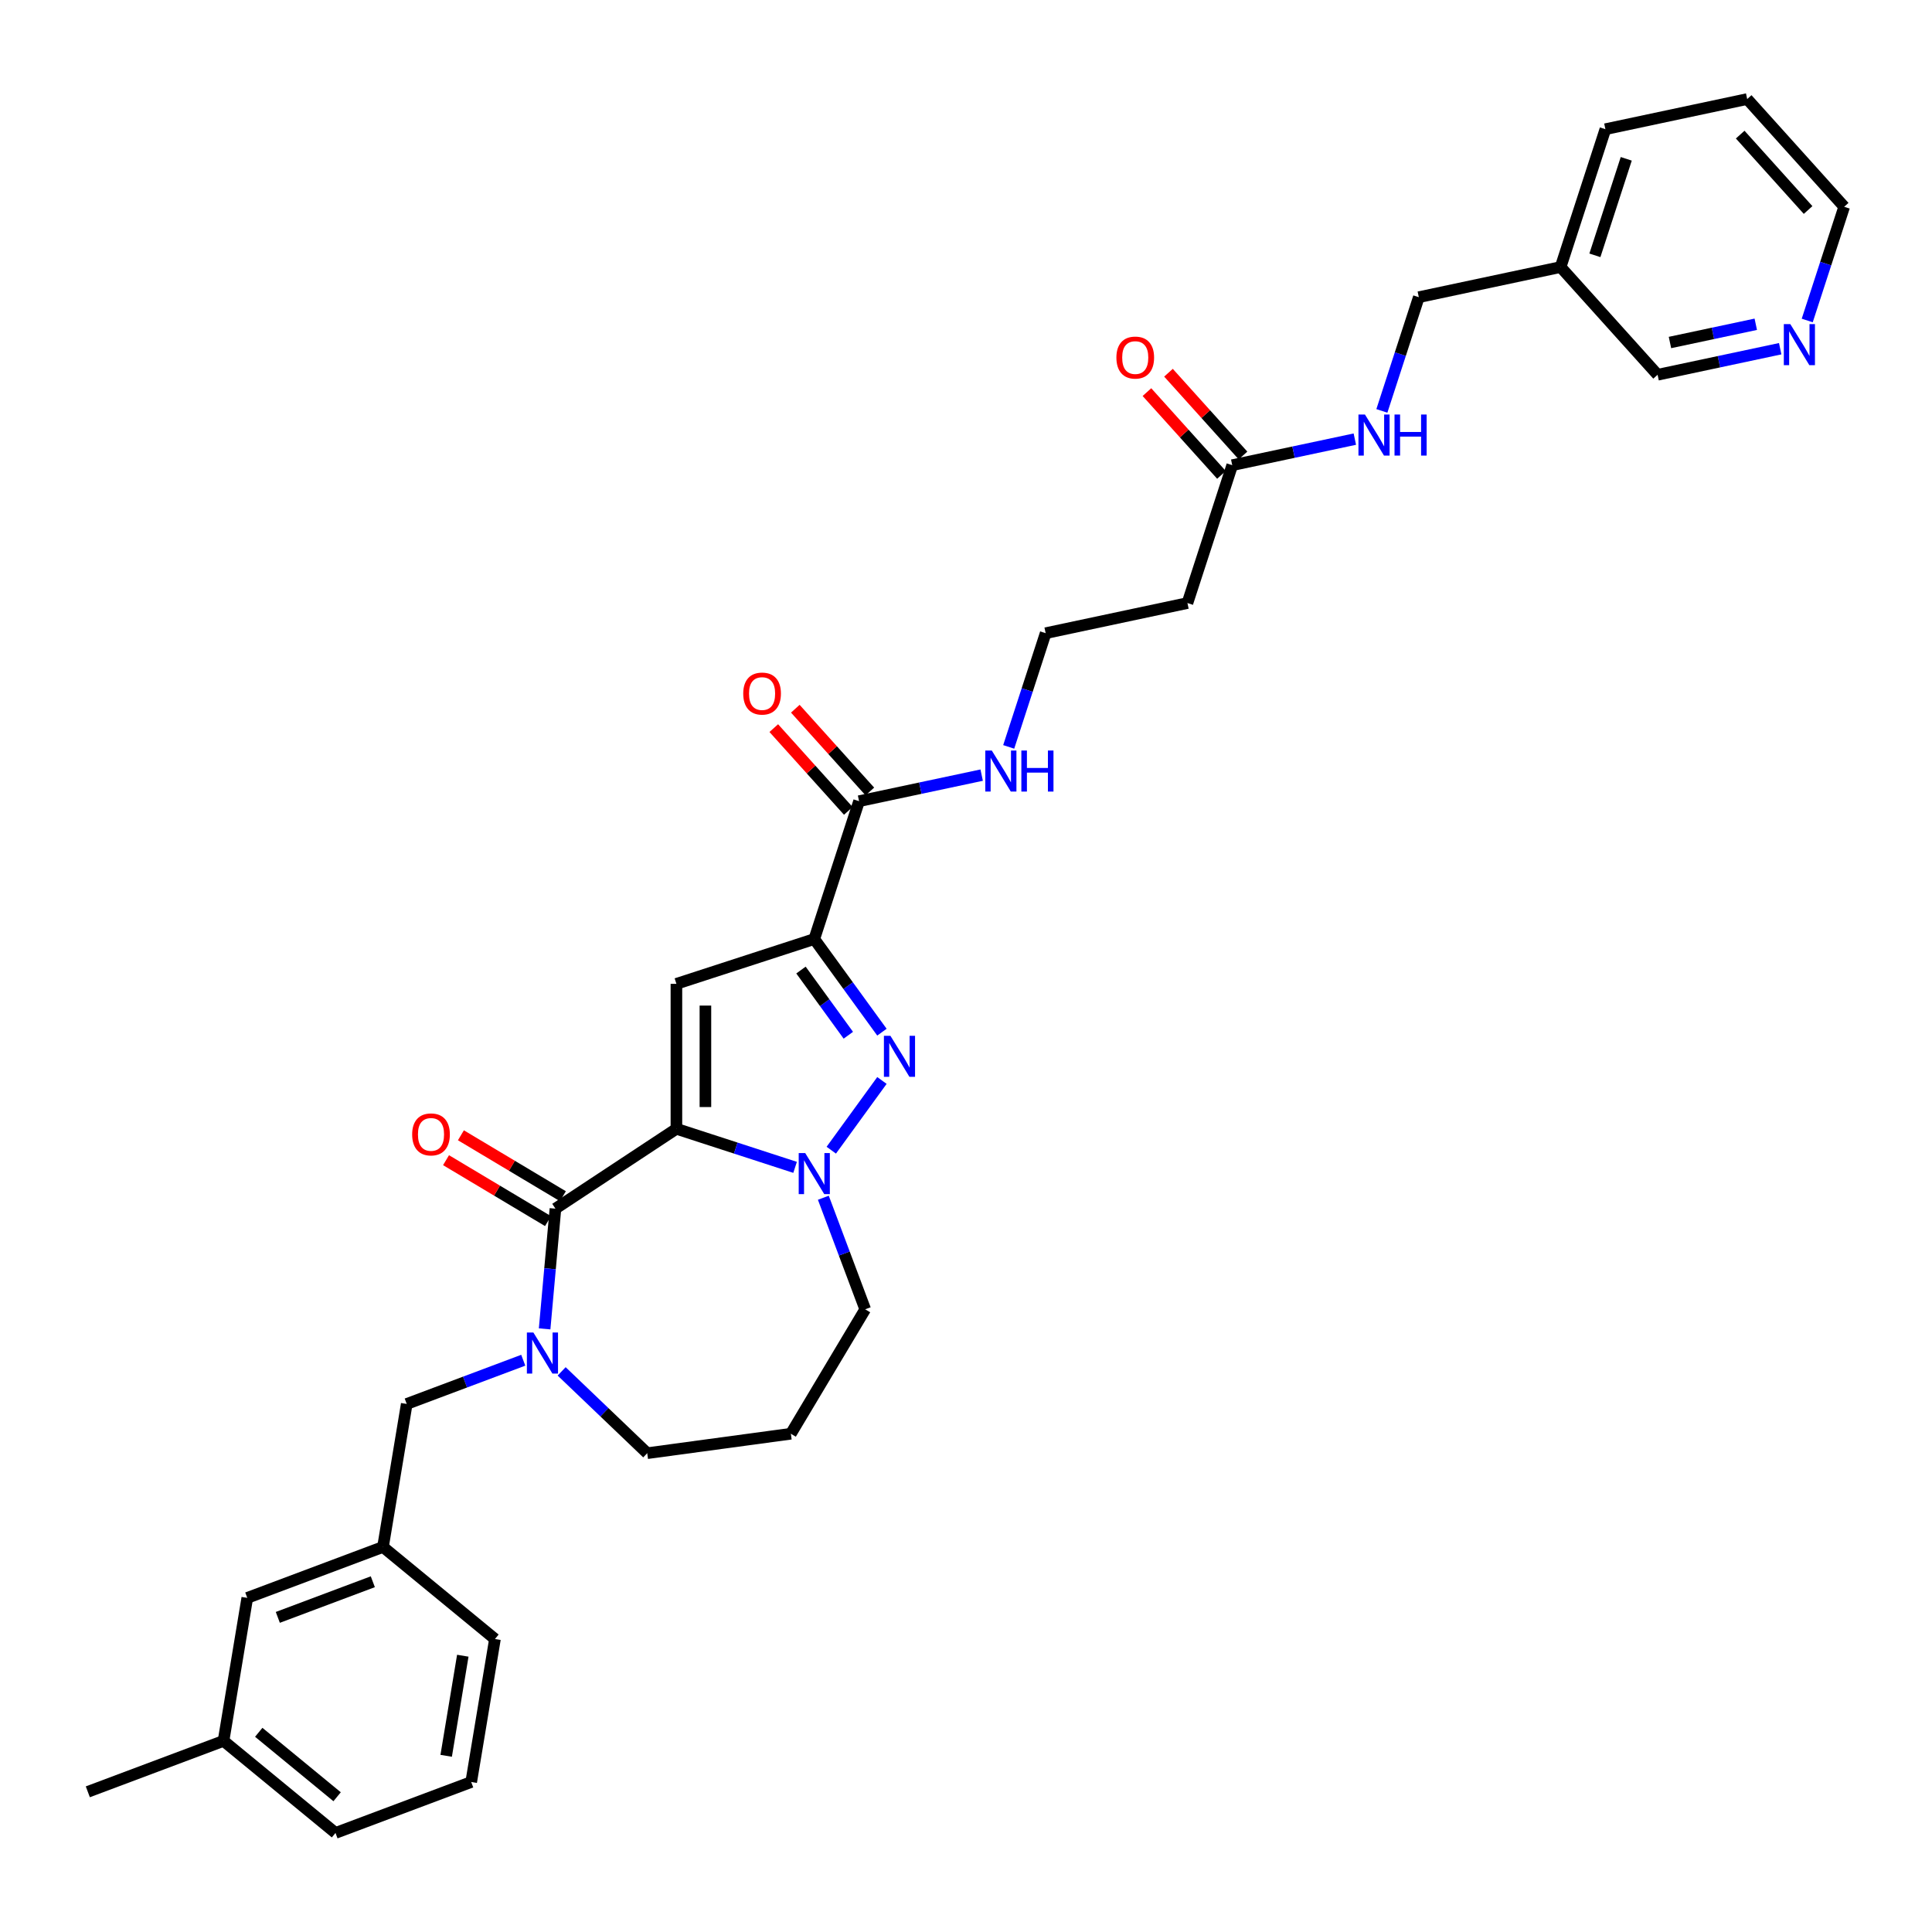 <?xml version='1.0' encoding='iso-8859-1'?>
<svg version='1.1' baseProfile='full'
              xmlns='http://www.w3.org/2000/svg'
                      xmlns:rdkit='http://www.rdkit.org/xml'
                      xmlns:xlink='http://www.w3.org/1999/xlink'
                  xml:space='preserve'
width='1000px' height='1000px' viewBox='0 0 1000 1000'>
<!-- END OF HEADER -->
<rect style='opacity:1.0;fill:#FFFFFF;stroke:none' width='1000' height='1000' x='0' y='0'> </rect>
<path class='bond-0' d='M 904.341,51.269 L 954.545,107.026' style='fill:none;fill-rule:evenodd;stroke:#000000;stroke-width:6px;stroke-linecap:butt;stroke-linejoin:miter;stroke-opacity:1' />
<path class='bond-0' d='M 900.721,69.673 L 935.863,108.703' style='fill:none;fill-rule:evenodd;stroke:#000000;stroke-width:6px;stroke-linecap:butt;stroke-linejoin:miter;stroke-opacity:1' />
<path class='bond-1' d='M 904.341,51.269 L 830.952,66.868' style='fill:none;fill-rule:evenodd;stroke:#000000;stroke-width:6px;stroke-linecap:butt;stroke-linejoin:miter;stroke-opacity:1' />
<path class='bond-2' d='M 637.803,240.78 L 669.531,234.036' style='fill:none;fill-rule:evenodd;stroke:#000000;stroke-width:6px;stroke-linecap:butt;stroke-linejoin:miter;stroke-opacity:1' />
<path class='bond-2' d='M 669.531,234.036 L 701.259,227.292' style='fill:none;fill-rule:evenodd;stroke:#0000FF;stroke-width:6px;stroke-linecap:butt;stroke-linejoin:miter;stroke-opacity:1' />
<path class='bond-3' d='M 643.379,235.76 L 624.092,214.339' style='fill:none;fill-rule:evenodd;stroke:#000000;stroke-width:6px;stroke-linecap:butt;stroke-linejoin:miter;stroke-opacity:1' />
<path class='bond-3' d='M 624.092,214.339 L 604.805,192.918' style='fill:none;fill-rule:evenodd;stroke:#FF0000;stroke-width:6px;stroke-linecap:butt;stroke-linejoin:miter;stroke-opacity:1' />
<path class='bond-3' d='M 632.228,245.8 L 612.94,224.38' style='fill:none;fill-rule:evenodd;stroke:#000000;stroke-width:6px;stroke-linecap:butt;stroke-linejoin:miter;stroke-opacity:1' />
<path class='bond-3' d='M 612.94,224.38 L 593.653,202.959' style='fill:none;fill-rule:evenodd;stroke:#FF0000;stroke-width:6px;stroke-linecap:butt;stroke-linejoin:miter;stroke-opacity:1' />
<path class='bond-4' d='M 637.803,240.78 L 614.618,312.137' style='fill:none;fill-rule:evenodd;stroke:#000000;stroke-width:6px;stroke-linecap:butt;stroke-linejoin:miter;stroke-opacity:1' />
<path class='bond-5' d='M 715.254,212.681 L 724.816,183.253' style='fill:none;fill-rule:evenodd;stroke:#0000FF;stroke-width:6px;stroke-linecap:butt;stroke-linejoin:miter;stroke-opacity:1' />
<path class='bond-5' d='M 724.816,183.253 L 734.378,153.824' style='fill:none;fill-rule:evenodd;stroke:#000000;stroke-width:6px;stroke-linecap:butt;stroke-linejoin:miter;stroke-opacity:1' />
<path class='bond-6' d='M 954.545,107.026 L 944.984,136.454' style='fill:none;fill-rule:evenodd;stroke:#000000;stroke-width:6px;stroke-linecap:butt;stroke-linejoin:miter;stroke-opacity:1' />
<path class='bond-6' d='M 944.984,136.454 L 935.422,165.883' style='fill:none;fill-rule:evenodd;stroke:#0000FF;stroke-width:6px;stroke-linecap:butt;stroke-linejoin:miter;stroke-opacity:1' />
<path class='bond-7' d='M 541.229,327.736 L 614.618,312.137' style='fill:none;fill-rule:evenodd;stroke:#000000;stroke-width:6px;stroke-linecap:butt;stroke-linejoin:miter;stroke-opacity:1' />
<path class='bond-8' d='M 541.229,327.736 L 531.667,357.164' style='fill:none;fill-rule:evenodd;stroke:#000000;stroke-width:6px;stroke-linecap:butt;stroke-linejoin:miter;stroke-opacity:1' />
<path class='bond-8' d='M 531.667,357.164 L 522.105,386.593' style='fill:none;fill-rule:evenodd;stroke:#0000FF;stroke-width:6px;stroke-linecap:butt;stroke-linejoin:miter;stroke-opacity:1' />
<path class='bond-9' d='M 444.655,414.692 L 476.382,407.948' style='fill:none;fill-rule:evenodd;stroke:#000000;stroke-width:6px;stroke-linecap:butt;stroke-linejoin:miter;stroke-opacity:1' />
<path class='bond-9' d='M 476.382,407.948 L 508.11,401.204' style='fill:none;fill-rule:evenodd;stroke:#0000FF;stroke-width:6px;stroke-linecap:butt;stroke-linejoin:miter;stroke-opacity:1' />
<path class='bond-10' d='M 450.23,409.672 L 430.943,388.251' style='fill:none;fill-rule:evenodd;stroke:#000000;stroke-width:6px;stroke-linecap:butt;stroke-linejoin:miter;stroke-opacity:1' />
<path class='bond-10' d='M 430.943,388.251 L 411.656,366.83' style='fill:none;fill-rule:evenodd;stroke:#FF0000;stroke-width:6px;stroke-linecap:butt;stroke-linejoin:miter;stroke-opacity:1' />
<path class='bond-10' d='M 439.079,419.712 L 419.792,398.292' style='fill:none;fill-rule:evenodd;stroke:#000000;stroke-width:6px;stroke-linecap:butt;stroke-linejoin:miter;stroke-opacity:1' />
<path class='bond-10' d='M 419.792,398.292 L 400.504,376.871' style='fill:none;fill-rule:evenodd;stroke:#FF0000;stroke-width:6px;stroke-linecap:butt;stroke-linejoin:miter;stroke-opacity:1' />
<path class='bond-11' d='M 444.655,414.692 L 421.469,486.049' style='fill:none;fill-rule:evenodd;stroke:#000000;stroke-width:6px;stroke-linecap:butt;stroke-linejoin:miter;stroke-opacity:1' />
<path class='bond-12' d='M 287.496,625.596 L 350.113,584.263' style='fill:none;fill-rule:evenodd;stroke:#000000;stroke-width:6px;stroke-linecap:butt;stroke-linejoin:miter;stroke-opacity:1' />
<path class='bond-13' d='M 287.496,625.596 L 284.696,656.709' style='fill:none;fill-rule:evenodd;stroke:#000000;stroke-width:6px;stroke-linecap:butt;stroke-linejoin:miter;stroke-opacity:1' />
<path class='bond-13' d='M 284.696,656.709 L 281.895,687.823' style='fill:none;fill-rule:evenodd;stroke:#0000FF;stroke-width:6px;stroke-linecap:butt;stroke-linejoin:miter;stroke-opacity:1' />
<path class='bond-14' d='M 291.344,619.155 L 264.955,603.388' style='fill:none;fill-rule:evenodd;stroke:#000000;stroke-width:6px;stroke-linecap:butt;stroke-linejoin:miter;stroke-opacity:1' />
<path class='bond-14' d='M 264.955,603.388 L 238.565,587.621' style='fill:none;fill-rule:evenodd;stroke:#FF0000;stroke-width:6px;stroke-linecap:butt;stroke-linejoin:miter;stroke-opacity:1' />
<path class='bond-14' d='M 283.648,632.037 L 257.258,616.27' style='fill:none;fill-rule:evenodd;stroke:#000000;stroke-width:6px;stroke-linecap:butt;stroke-linejoin:miter;stroke-opacity:1' />
<path class='bond-14' d='M 257.258,616.27 L 230.869,600.503' style='fill:none;fill-rule:evenodd;stroke:#FF0000;stroke-width:6px;stroke-linecap:butt;stroke-linejoin:miter;stroke-opacity:1' />
<path class='bond-15' d='M 290.704,709.82 L 312.852,730.996' style='fill:none;fill-rule:evenodd;stroke:#0000FF;stroke-width:6px;stroke-linecap:butt;stroke-linejoin:miter;stroke-opacity:1' />
<path class='bond-15' d='M 312.852,730.996 L 335.001,752.172' style='fill:none;fill-rule:evenodd;stroke:#000000;stroke-width:6px;stroke-linecap:butt;stroke-linejoin:miter;stroke-opacity:1' />
<path class='bond-16' d='M 270.837,704.051 L 240.681,715.368' style='fill:none;fill-rule:evenodd;stroke:#0000FF;stroke-width:6px;stroke-linecap:butt;stroke-linejoin:miter;stroke-opacity:1' />
<path class='bond-16' d='M 240.681,715.368 L 210.526,726.686' style='fill:none;fill-rule:evenodd;stroke:#000000;stroke-width:6px;stroke-linecap:butt;stroke-linejoin:miter;stroke-opacity:1' />
<path class='bond-17' d='M 447.833,677.692 L 436.997,648.82' style='fill:none;fill-rule:evenodd;stroke:#000000;stroke-width:6px;stroke-linecap:butt;stroke-linejoin:miter;stroke-opacity:1' />
<path class='bond-17' d='M 436.997,648.82 L 426.161,619.948' style='fill:none;fill-rule:evenodd;stroke:#0000FF;stroke-width:6px;stroke-linecap:butt;stroke-linejoin:miter;stroke-opacity:1' />
<path class='bond-18' d='M 447.833,677.692 L 409.35,742.101' style='fill:none;fill-rule:evenodd;stroke:#000000;stroke-width:6px;stroke-linecap:butt;stroke-linejoin:miter;stroke-opacity:1' />
<path class='bond-19' d='M 335.001,752.172 L 409.35,742.101' style='fill:none;fill-rule:evenodd;stroke:#000000;stroke-width:6px;stroke-linecap:butt;stroke-linejoin:miter;stroke-opacity:1' />
<path class='bond-20' d='M 456.489,534.248 L 438.979,510.149' style='fill:none;fill-rule:evenodd;stroke:#0000FF;stroke-width:6px;stroke-linecap:butt;stroke-linejoin:miter;stroke-opacity:1' />
<path class='bond-20' d='M 438.979,510.149 L 421.469,486.049' style='fill:none;fill-rule:evenodd;stroke:#000000;stroke-width:6px;stroke-linecap:butt;stroke-linejoin:miter;stroke-opacity:1' />
<path class='bond-20' d='M 439.096,535.839 L 426.839,518.969' style='fill:none;fill-rule:evenodd;stroke:#0000FF;stroke-width:6px;stroke-linecap:butt;stroke-linejoin:miter;stroke-opacity:1' />
<path class='bond-20' d='M 426.839,518.969 L 414.582,502.099' style='fill:none;fill-rule:evenodd;stroke:#000000;stroke-width:6px;stroke-linecap:butt;stroke-linejoin:miter;stroke-opacity:1' />
<path class='bond-21' d='M 456.489,559.248 L 430.27,595.334' style='fill:none;fill-rule:evenodd;stroke:#0000FF;stroke-width:6px;stroke-linecap:butt;stroke-linejoin:miter;stroke-opacity:1' />
<path class='bond-22' d='M 421.469,486.049 L 350.113,509.234' style='fill:none;fill-rule:evenodd;stroke:#000000;stroke-width:6px;stroke-linecap:butt;stroke-linejoin:miter;stroke-opacity:1' />
<path class='bond-23' d='M 350.113,509.234 L 350.113,584.263' style='fill:none;fill-rule:evenodd;stroke:#000000;stroke-width:6px;stroke-linecap:butt;stroke-linejoin:miter;stroke-opacity:1' />
<path class='bond-23' d='M 365.119,520.488 L 365.119,573.008' style='fill:none;fill-rule:evenodd;stroke:#000000;stroke-width:6px;stroke-linecap:butt;stroke-linejoin:miter;stroke-opacity:1' />
<path class='bond-24' d='M 350.113,584.263 L 380.824,594.241' style='fill:none;fill-rule:evenodd;stroke:#000000;stroke-width:6px;stroke-linecap:butt;stroke-linejoin:miter;stroke-opacity:1' />
<path class='bond-24' d='M 380.824,594.241 L 411.536,604.22' style='fill:none;fill-rule:evenodd;stroke:#0000FF;stroke-width:6px;stroke-linecap:butt;stroke-linejoin:miter;stroke-opacity:1' />
<path class='bond-25' d='M 127.99,827.064 L 198.235,800.701' style='fill:none;fill-rule:evenodd;stroke:#000000;stroke-width:6px;stroke-linecap:butt;stroke-linejoin:miter;stroke-opacity:1' />
<path class='bond-25' d='M 143.799,837.158 L 192.971,818.704' style='fill:none;fill-rule:evenodd;stroke:#000000;stroke-width:6px;stroke-linecap:butt;stroke-linejoin:miter;stroke-opacity:1' />
<path class='bond-26' d='M 127.99,827.064 L 115.699,901.079' style='fill:none;fill-rule:evenodd;stroke:#000000;stroke-width:6px;stroke-linecap:butt;stroke-linejoin:miter;stroke-opacity:1' />
<path class='bond-27' d='M 198.235,800.701 L 210.526,726.686' style='fill:none;fill-rule:evenodd;stroke:#000000;stroke-width:6px;stroke-linecap:butt;stroke-linejoin:miter;stroke-opacity:1' />
<path class='bond-28' d='M 198.235,800.701 L 256.188,848.353' style='fill:none;fill-rule:evenodd;stroke:#000000;stroke-width:6px;stroke-linecap:butt;stroke-linejoin:miter;stroke-opacity:1' />
<path class='bond-29' d='M 115.699,901.079 L 173.653,948.731' style='fill:none;fill-rule:evenodd;stroke:#000000;stroke-width:6px;stroke-linecap:butt;stroke-linejoin:miter;stroke-opacity:1' />
<path class='bond-29' d='M 133.923,896.636 L 174.49,929.993' style='fill:none;fill-rule:evenodd;stroke:#000000;stroke-width:6px;stroke-linecap:butt;stroke-linejoin:miter;stroke-opacity:1' />
<path class='bond-30' d='M 115.699,901.079 L 45.455,927.442' style='fill:none;fill-rule:evenodd;stroke:#000000;stroke-width:6px;stroke-linecap:butt;stroke-linejoin:miter;stroke-opacity:1' />
<path class='bond-31' d='M 243.897,922.368 L 173.653,948.731' style='fill:none;fill-rule:evenodd;stroke:#000000;stroke-width:6px;stroke-linecap:butt;stroke-linejoin:miter;stroke-opacity:1' />
<path class='bond-32' d='M 243.897,922.368 L 256.188,848.353' style='fill:none;fill-rule:evenodd;stroke:#000000;stroke-width:6px;stroke-linecap:butt;stroke-linejoin:miter;stroke-opacity:1' />
<path class='bond-32' d='M 230.938,908.807 L 239.542,856.997' style='fill:none;fill-rule:evenodd;stroke:#000000;stroke-width:6px;stroke-linecap:butt;stroke-linejoin:miter;stroke-opacity:1' />
<path class='bond-33' d='M 921.426,180.494 L 889.699,187.238' style='fill:none;fill-rule:evenodd;stroke:#0000FF;stroke-width:6px;stroke-linecap:butt;stroke-linejoin:miter;stroke-opacity:1' />
<path class='bond-33' d='M 889.699,187.238 L 857.971,193.982' style='fill:none;fill-rule:evenodd;stroke:#000000;stroke-width:6px;stroke-linecap:butt;stroke-linejoin:miter;stroke-opacity:1' />
<path class='bond-33' d='M 908.788,167.839 L 886.579,172.56' style='fill:none;fill-rule:evenodd;stroke:#0000FF;stroke-width:6px;stroke-linecap:butt;stroke-linejoin:miter;stroke-opacity:1' />
<path class='bond-33' d='M 886.579,172.56 L 864.37,177.281' style='fill:none;fill-rule:evenodd;stroke:#000000;stroke-width:6px;stroke-linecap:butt;stroke-linejoin:miter;stroke-opacity:1' />
<path class='bond-34' d='M 857.971,193.982 L 807.767,138.225' style='fill:none;fill-rule:evenodd;stroke:#000000;stroke-width:6px;stroke-linecap:butt;stroke-linejoin:miter;stroke-opacity:1' />
<path class='bond-35' d='M 807.767,138.225 L 830.952,66.868' style='fill:none;fill-rule:evenodd;stroke:#000000;stroke-width:6px;stroke-linecap:butt;stroke-linejoin:miter;stroke-opacity:1' />
<path class='bond-35' d='M 825.516,132.158 L 841.746,82.209' style='fill:none;fill-rule:evenodd;stroke:#000000;stroke-width:6px;stroke-linecap:butt;stroke-linejoin:miter;stroke-opacity:1' />
<path class='bond-36' d='M 807.767,138.225 L 734.378,153.824' style='fill:none;fill-rule:evenodd;stroke:#000000;stroke-width:6px;stroke-linecap:butt;stroke-linejoin:miter;stroke-opacity:1' />
<path  class='atom-2' d='M 706.496 214.557
L 713.459 225.811
Q 714.149 226.921, 715.259 228.932
Q 716.37 230.943, 716.43 231.063
L 716.43 214.557
L 719.251 214.557
L 719.251 235.805
L 716.34 235.805
L 708.867 223.5
Q 707.996 222.06, 707.066 220.409
Q 706.166 218.758, 705.896 218.248
L 705.896 235.805
L 703.135 235.805
L 703.135 214.557
L 706.496 214.557
' fill='#0000FF'/>
<path  class='atom-2' d='M 721.802 214.557
L 724.683 214.557
L 724.683 223.59
L 735.547 223.59
L 735.547 214.557
L 738.428 214.557
L 738.428 235.805
L 735.547 235.805
L 735.547 225.991
L 724.683 225.991
L 724.683 235.805
L 721.802 235.805
L 721.802 214.557
' fill='#0000FF'/>
<path  class='atom-3' d='M 577.846 185.083
Q 577.846 179.981, 580.367 177.13
Q 582.888 174.279, 587.599 174.279
Q 592.311 174.279, 594.832 177.13
Q 597.353 179.981, 597.353 185.083
Q 597.353 190.245, 594.802 193.186
Q 592.251 196.097, 587.599 196.097
Q 582.918 196.097, 580.367 193.186
Q 577.846 190.275, 577.846 185.083
M 587.599 193.696
Q 590.841 193.696, 592.581 191.535
Q 594.352 189.344, 594.352 185.083
Q 594.352 180.911, 592.581 178.81
Q 590.841 176.68, 587.599 176.68
Q 584.358 176.68, 582.587 178.78
Q 580.847 180.881, 580.847 185.083
Q 580.847 189.375, 582.587 191.535
Q 584.358 193.696, 587.599 193.696
' fill='#FF0000'/>
<path  class='atom-7' d='M 513.347 388.469
L 520.31 399.723
Q 521 400.833, 522.11 402.844
Q 523.221 404.855, 523.281 404.975
L 523.281 388.469
L 526.102 388.469
L 526.102 409.717
L 523.191 409.717
L 515.718 397.412
Q 514.848 395.971, 513.917 394.321
Q 513.017 392.67, 512.747 392.16
L 512.747 409.717
L 509.986 409.717
L 509.986 388.469
L 513.347 388.469
' fill='#0000FF'/>
<path  class='atom-7' d='M 528.653 388.469
L 531.534 388.469
L 531.534 397.502
L 542.398 397.502
L 542.398 388.469
L 545.279 388.469
L 545.279 409.717
L 542.398 409.717
L 542.398 399.903
L 531.534 399.903
L 531.534 409.717
L 528.653 409.717
L 528.653 388.469
' fill='#0000FF'/>
<path  class='atom-8' d='M 384.697 358.995
Q 384.697 353.893, 387.218 351.042
Q 389.739 348.191, 394.451 348.191
Q 399.162 348.191, 401.683 351.042
Q 404.204 353.893, 404.204 358.995
Q 404.204 364.157, 401.653 367.098
Q 399.102 370.009, 394.451 370.009
Q 389.769 370.009, 387.218 367.098
Q 384.697 364.187, 384.697 358.995
M 394.451 367.608
Q 397.692 367.608, 399.433 365.447
Q 401.203 363.256, 401.203 358.995
Q 401.203 354.823, 399.433 352.722
Q 397.692 350.592, 394.451 350.592
Q 391.209 350.592, 389.439 352.692
Q 387.698 354.793, 387.698 358.995
Q 387.698 363.286, 389.439 365.447
Q 391.209 367.608, 394.451 367.608
' fill='#FF0000'/>
<path  class='atom-11' d='M 276.074 689.698
L 283.036 700.953
Q 283.726 702.063, 284.837 704.074
Q 285.947 706.085, 286.007 706.205
L 286.007 689.698
L 288.828 689.698
L 288.828 710.947
L 285.917 710.947
L 278.444 698.642
Q 277.574 697.201, 276.644 695.551
Q 275.743 693.9, 275.473 693.39
L 275.473 710.947
L 272.712 710.947
L 272.712 689.698
L 276.074 689.698
' fill='#0000FF'/>
<path  class='atom-15' d='M 460.873 536.124
L 467.836 547.378
Q 468.526 548.489, 469.637 550.5
Q 470.747 552.51, 470.807 552.63
L 470.807 536.124
L 473.628 536.124
L 473.628 557.372
L 470.717 557.372
L 463.244 545.068
Q 462.374 543.627, 461.444 541.976
Q 460.543 540.326, 460.273 539.816
L 460.273 557.372
L 457.512 557.372
L 457.512 536.124
L 460.873 536.124
' fill='#0000FF'/>
<path  class='atom-19' d='M 416.773 596.824
L 423.735 608.078
Q 424.426 609.188, 425.536 611.199
Q 426.646 613.21, 426.706 613.33
L 426.706 596.824
L 429.528 596.824
L 429.528 618.072
L 426.616 618.072
L 419.144 605.767
Q 418.273 604.327, 417.343 602.676
Q 416.443 601.025, 416.172 600.515
L 416.172 618.072
L 413.411 618.072
L 413.411 596.824
L 416.773 596.824
' fill='#0000FF'/>
<path  class='atom-20' d='M 213.334 587.174
Q 213.334 582.072, 215.855 579.22
Q 218.376 576.369, 223.087 576.369
Q 227.799 576.369, 230.32 579.22
Q 232.841 582.072, 232.841 587.174
Q 232.841 592.335, 230.29 595.277
Q 227.739 598.188, 223.087 598.188
Q 218.406 598.188, 215.855 595.277
Q 213.334 592.366, 213.334 587.174
M 223.087 595.787
Q 226.329 595.787, 228.069 593.626
Q 229.84 591.435, 229.84 587.174
Q 229.84 583.002, 228.069 580.901
Q 226.329 578.77, 223.087 578.77
Q 219.846 578.77, 218.076 580.871
Q 216.335 582.972, 216.335 587.174
Q 216.335 591.465, 218.076 593.626
Q 219.846 595.787, 223.087 595.787
' fill='#FF0000'/>
<path  class='atom-29' d='M 926.663 167.759
L 933.626 179.013
Q 934.316 180.123, 935.427 182.134
Q 936.537 184.145, 936.597 184.265
L 936.597 167.759
L 939.418 167.759
L 939.418 189.007
L 936.507 189.007
L 929.034 176.702
Q 928.164 175.261, 927.234 173.611
Q 926.333 171.96, 926.063 171.45
L 926.063 189.007
L 923.302 189.007
L 923.302 167.759
L 926.663 167.759
' fill='#0000FF'/>
</svg>
